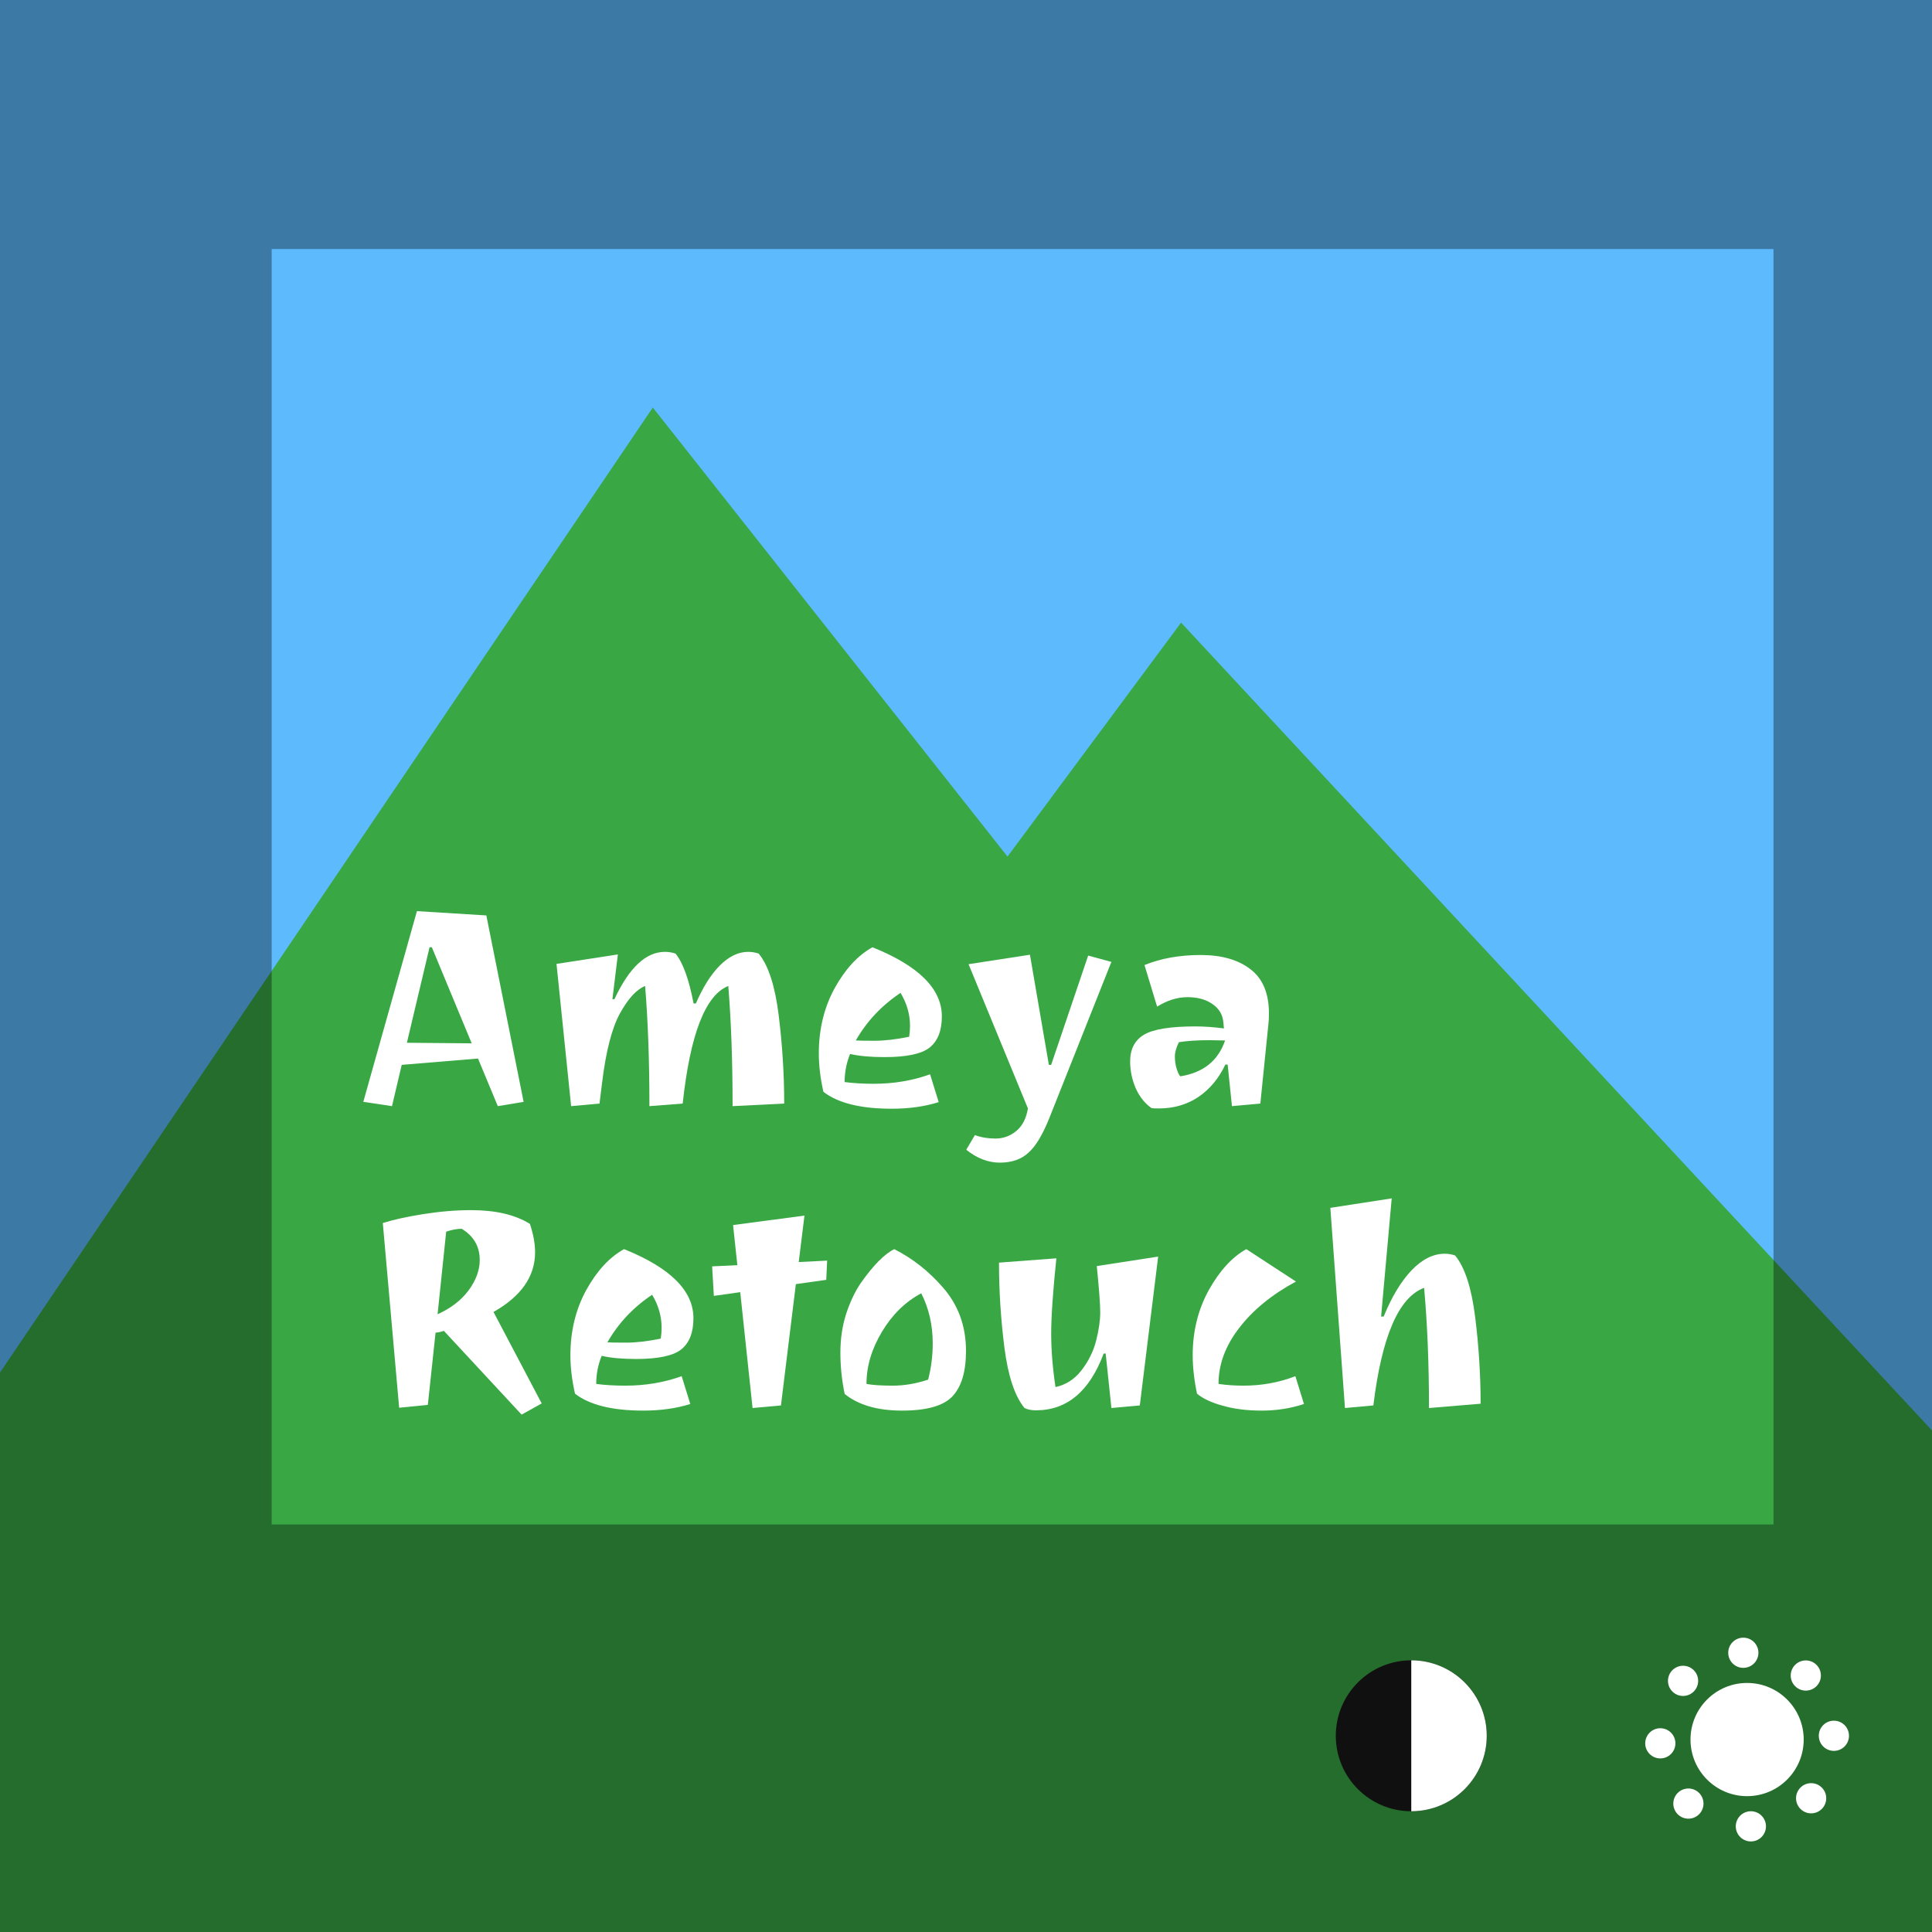 <?xml version="1.0" encoding="UTF-8"?>
<svg xmlns="http://www.w3.org/2000/svg" width="256" height="256" viewBox="0 0 256 256" fill="none">
  <rect x="0" y="0" width="256" height="256" fill="#333333" stroke="none"/>
  <g clip-path="url(#clip0_1_2)">
    <rect width="256" height="256" fill="white"></rect>
    <rect width="256" height="256" fill="#5DBAFD"></rect>
    <path d="M86.5 54L-17 207V266H262V196L156.5 82.5L133.5 113.5L86.5 54Z" fill="#39A844"></path>
    <path fill-rule="evenodd" clip-rule="evenodd" d="M256 0H0V256H256V0ZM235 33H36V202H235V33Z" fill="black" fill-opacity="0.35"></path>
    <circle cx="187" cy="230" r="10" fill="#101010"></circle>
    <path fill-rule="evenodd" clip-rule="evenodd" d="M187 240V220C192.523 220 197 224.477 197 230C197 235.523 192.523 240 187 240Z" fill="white"></path>
    <circle cx="231.5" cy="230.5" r="7.5" fill="white"></circle>
    <circle cx="231" cy="219" r="2" fill="white"></circle>
    <circle cx="243" cy="230" r="2" fill="white"></circle>
    <circle cx="220" cy="231" r="2" fill="white"></circle>
    <circle cx="232" cy="242" r="2" fill="white"></circle>
    <circle cx="239.278" cy="222.015" r="2" transform="rotate(45 239.278 222.015)" fill="white"></circle>
    <circle cx="239.985" cy="238.278" r="2" transform="rotate(45 239.985 238.278)" fill="white"></circle>
    <circle cx="223.015" cy="222.722" r="2" transform="rotate(45 223.015 222.722)" fill="white"></circle>
    <circle cx="223.722" cy="238.985" r="2" transform="rotate(45 223.722 238.985)" fill="white"></circle>
    <path d="M48.14 146L55.246 120.73L64.442 121.3L69.382 146L65.962 146.57L63.34 140.262L53.232 141.098L51.94 146.57L48.14 146ZM56.918 125.518L53.916 138.172L62.504 138.248L57.222 125.518H56.918Z" fill="white"></path>
    <path d="M88.103 126.126C88.585 126.126 89.053 126.202 89.51 126.354C90.498 127.57 91.296 129.774 91.903 132.966H92.207C93.12 130.838 94.171 129.166 95.362 127.95C96.578 126.734 97.832 126.126 99.124 126.126C99.605 126.126 100.074 126.202 100.53 126.354C101.822 127.925 102.708 130.673 103.19 134.6C103.671 138.527 103.912 142.403 103.912 146.228L97.072 146.57C97.072 140.591 96.882 135.284 96.501 130.648C93.462 131.864 91.448 137.057 90.46 146.228L86.052 146.57C86.052 140.591 85.862 135.284 85.481 130.648C84.341 131.104 83.227 132.32 82.138 134.296C81.073 136.247 80.288 139.299 79.781 143.454L79.439 146.228L75.677 146.57L73.74 127.722L81.871 126.468L81.15 132.396H81.415C83.366 128.216 85.596 126.126 88.103 126.126Z" fill="white"></path>
    <path d="M115.604 125.518C121.734 127.975 124.8 131.028 124.8 134.676C124.8 136.576 124.255 137.957 123.166 138.818C122.102 139.654 120.113 140.072 117.2 140.072C115.35 140.072 113.83 139.933 112.64 139.654C112.158 140.845 111.918 142.086 111.918 143.378C113.058 143.53 114.35 143.606 115.794 143.606C118.428 143.606 120.911 143.188 123.242 142.352L124.382 146.038C122.532 146.621 120.455 146.912 118.15 146.912C114.046 146.912 111.031 146.165 109.106 144.67C108.7 142.871 108.498 141.174 108.498 139.578C108.498 136.386 109.194 133.511 110.588 130.952C112.006 128.393 113.678 126.582 115.604 125.518ZM113.4 137.868C113.729 137.893 114.552 137.906 115.87 137.906C117.212 137.906 118.745 137.729 120.468 137.374C120.544 136.893 120.582 136.411 120.582 135.93C120.582 134.41 120.164 132.953 119.328 131.56C116.82 133.232 114.844 135.335 113.4 137.868Z" fill="white"></path>
    <path d="M139.019 148.204C138.132 150.408 137.207 151.928 136.244 152.764C135.307 153.625 134.053 154.056 132.482 154.056C130.937 154.056 129.455 153.486 128.036 152.346L129.176 150.408C130.012 150.712 130.924 150.864 131.912 150.864C132.926 150.864 133.838 150.535 134.648 149.876C135.459 149.217 135.978 148.217 136.206 146.874L128.34 127.76L136.472 126.506L138.98 141.098H139.285L144.187 126.62L147.265 127.456L139.019 148.204Z" fill="white"></path>
    <path d="M153.55 146.874C153.119 146.874 152.803 146.861 152.6 146.836C151.739 146.253 151.042 145.392 150.51 144.252C150.003 143.087 149.75 141.883 149.75 140.642C149.75 139.021 150.358 137.843 151.574 137.108C152.815 136.373 155.083 136.006 158.376 136.006C159.592 136.006 160.859 136.095 162.176 136.272L162.1 135.436C161.999 134.423 161.517 133.625 160.656 133.042C159.795 132.434 158.693 132.13 157.35 132.13C156.007 132.13 154.665 132.548 153.322 133.384L151.65 127.874C153.829 126.987 156.311 126.544 159.098 126.544C161.885 126.544 164.089 127.177 165.71 128.444C167.331 129.685 168.142 131.636 168.142 134.296C168.142 134.904 168.117 135.385 168.066 135.74L167.002 146.228L163.24 146.57L162.67 141.06H162.366C161.505 142.884 160.314 144.315 158.794 145.354C157.274 146.367 155.526 146.874 153.55 146.874ZM162.328 137.868L160.314 137.83C158.642 137.83 157.274 137.919 156.21 138.096C155.855 138.805 155.678 139.439 155.678 139.996C155.678 140.553 155.754 141.085 155.906 141.592C156.058 142.099 156.223 142.441 156.4 142.618C159.44 142.137 161.416 140.553 162.328 137.868Z" fill="white"></path>
    <path d="M58.818 176.348C58.362 176.5 57.995 176.576 57.716 176.576L56.69 186.152L52.89 186.532L50.724 162.06C52.067 161.629 53.84 161.237 56.044 160.882C58.273 160.527 60.401 160.35 62.428 160.35C65.671 160.35 68.267 160.958 70.218 162.174C70.674 163.542 70.902 164.796 70.902 165.936C70.902 169.128 69.065 171.763 65.392 173.84L71.776 185.962L69.116 187.444L58.818 176.348ZM63.568 166.962C63.568 165.163 62.77 163.783 61.174 162.82C60.566 162.82 59.882 162.947 59.122 163.2L57.982 174.144C59.73 173.359 61.098 172.307 62.086 170.99C63.074 169.647 63.568 168.305 63.568 166.962Z" fill="white"></path>
    <path d="M82.688 165.518C88.818 167.975 91.884 171.028 91.884 174.676C91.884 176.576 91.339 177.957 90.25 178.818C89.186 179.654 87.197 180.072 84.284 180.072C82.434 180.072 80.914 179.933 79.724 179.654C79.242 180.845 79.002 182.086 79.002 183.378C80.142 183.53 81.434 183.606 82.878 183.606C85.512 183.606 87.995 183.188 90.326 182.352L91.466 186.038C89.616 186.621 87.539 186.912 85.234 186.912C81.13 186.912 78.115 186.165 76.19 184.67C75.784 182.871 75.582 181.174 75.582 179.578C75.582 176.386 76.278 173.511 77.672 170.952C79.09 168.393 80.762 166.582 82.688 165.518ZM80.484 177.868C80.813 177.893 81.636 177.906 82.954 177.906C84.296 177.906 85.829 177.729 87.552 177.374C87.628 176.893 87.666 176.411 87.666 175.93C87.666 174.41 87.248 172.953 86.412 171.56C83.904 173.232 81.928 175.335 80.484 177.868Z" fill="white"></path>
    <path d="M99.719 186.57L98.085 171.218L94.588 171.712L94.361 167.798L97.704 167.646L97.135 162.326L106.596 161.072L105.836 167.228L109.598 167.038L109.484 169.584L105.456 170.154L103.48 186.228L99.719 186.57Z" fill="white"></path>
    <path d="M127.999 179.008C127.999 181.769 127.391 183.783 126.175 185.05C124.984 186.291 122.768 186.912 119.525 186.912C116.282 186.912 113.749 186.177 111.925 184.708C111.545 182.884 111.355 181.06 111.355 179.236C111.355 177.412 111.608 175.702 112.115 174.106C112.647 172.485 113.306 171.104 114.091 169.964C115.738 167.633 117.207 166.151 118.499 165.518C120.931 166.759 123.072 168.444 124.921 170.572C126.973 172.903 127.999 175.715 127.999 179.008ZM123.591 177.982C123.591 175.575 123.084 173.371 122.071 171.37C119.968 172.485 118.233 174.182 116.865 176.462C115.497 178.742 114.813 181.047 114.813 183.378C115.624 183.53 116.789 183.606 118.309 183.606C119.829 183.606 121.387 183.34 122.983 182.808C123.388 181.263 123.591 179.654 123.591 177.982Z" fill="white"></path>
    <path d="M143.316 181.554C144.254 180.338 144.9 179.021 145.254 177.602C145.609 176.183 145.786 174.955 145.786 173.916C145.786 172.852 145.634 170.8 145.33 167.76L153.462 166.506L151.03 186.228L147.268 186.57L146.508 179.35H146.242C144.368 184.366 141.378 186.874 137.274 186.874C136.666 186.874 136.16 186.773 135.754 186.57C134.462 184.999 133.576 182.339 133.094 178.59C132.613 174.815 132.372 171.053 132.372 167.304L139.972 166.734C139.516 171.167 139.288 174.486 139.288 176.69C139.288 178.894 139.478 181.263 139.858 183.796C141.252 183.492 142.404 182.745 143.316 181.554Z" fill="white"></path>
    <path d="M164.765 183.606C167.197 183.606 169.489 183.188 171.643 182.352L172.783 186.038C171.009 186.621 169.147 186.912 167.197 186.912C165.246 186.912 163.523 186.697 162.029 186.266C160.534 185.861 159.394 185.329 158.609 184.67C158.229 182.846 158.039 181.149 158.039 179.578C158.039 176.411 158.748 173.536 160.167 170.952C161.611 168.368 163.27 166.557 165.145 165.518L171.719 169.812C168.527 171.535 166.019 173.587 164.195 175.968C162.371 178.324 161.459 180.794 161.459 183.378C162.523 183.53 163.625 183.606 164.765 183.606Z" fill="white"></path>
    <path d="M191.439 166.126C191.895 166.126 192.351 166.202 192.807 166.354C194.099 167.925 194.986 170.648 195.467 174.524C195.949 178.375 196.189 182.2 196.189 186L189.349 186.57C189.349 180.743 189.134 175.436 188.703 170.648C185.334 171.889 183.092 177.083 181.977 186.228L178.215 186.57L176.277 160.046L184.409 158.792L183.003 174.448H183.345C184.384 171.889 185.6 169.863 186.993 168.368C188.412 166.873 189.894 166.126 191.439 166.126Z" fill="white"></path>
  </g>
  <defs>
    <clipPath id="clip0_1_2">
      <rect width="256" height="256" fill="white"></rect>
    </clipPath>
  </defs>
</svg>
